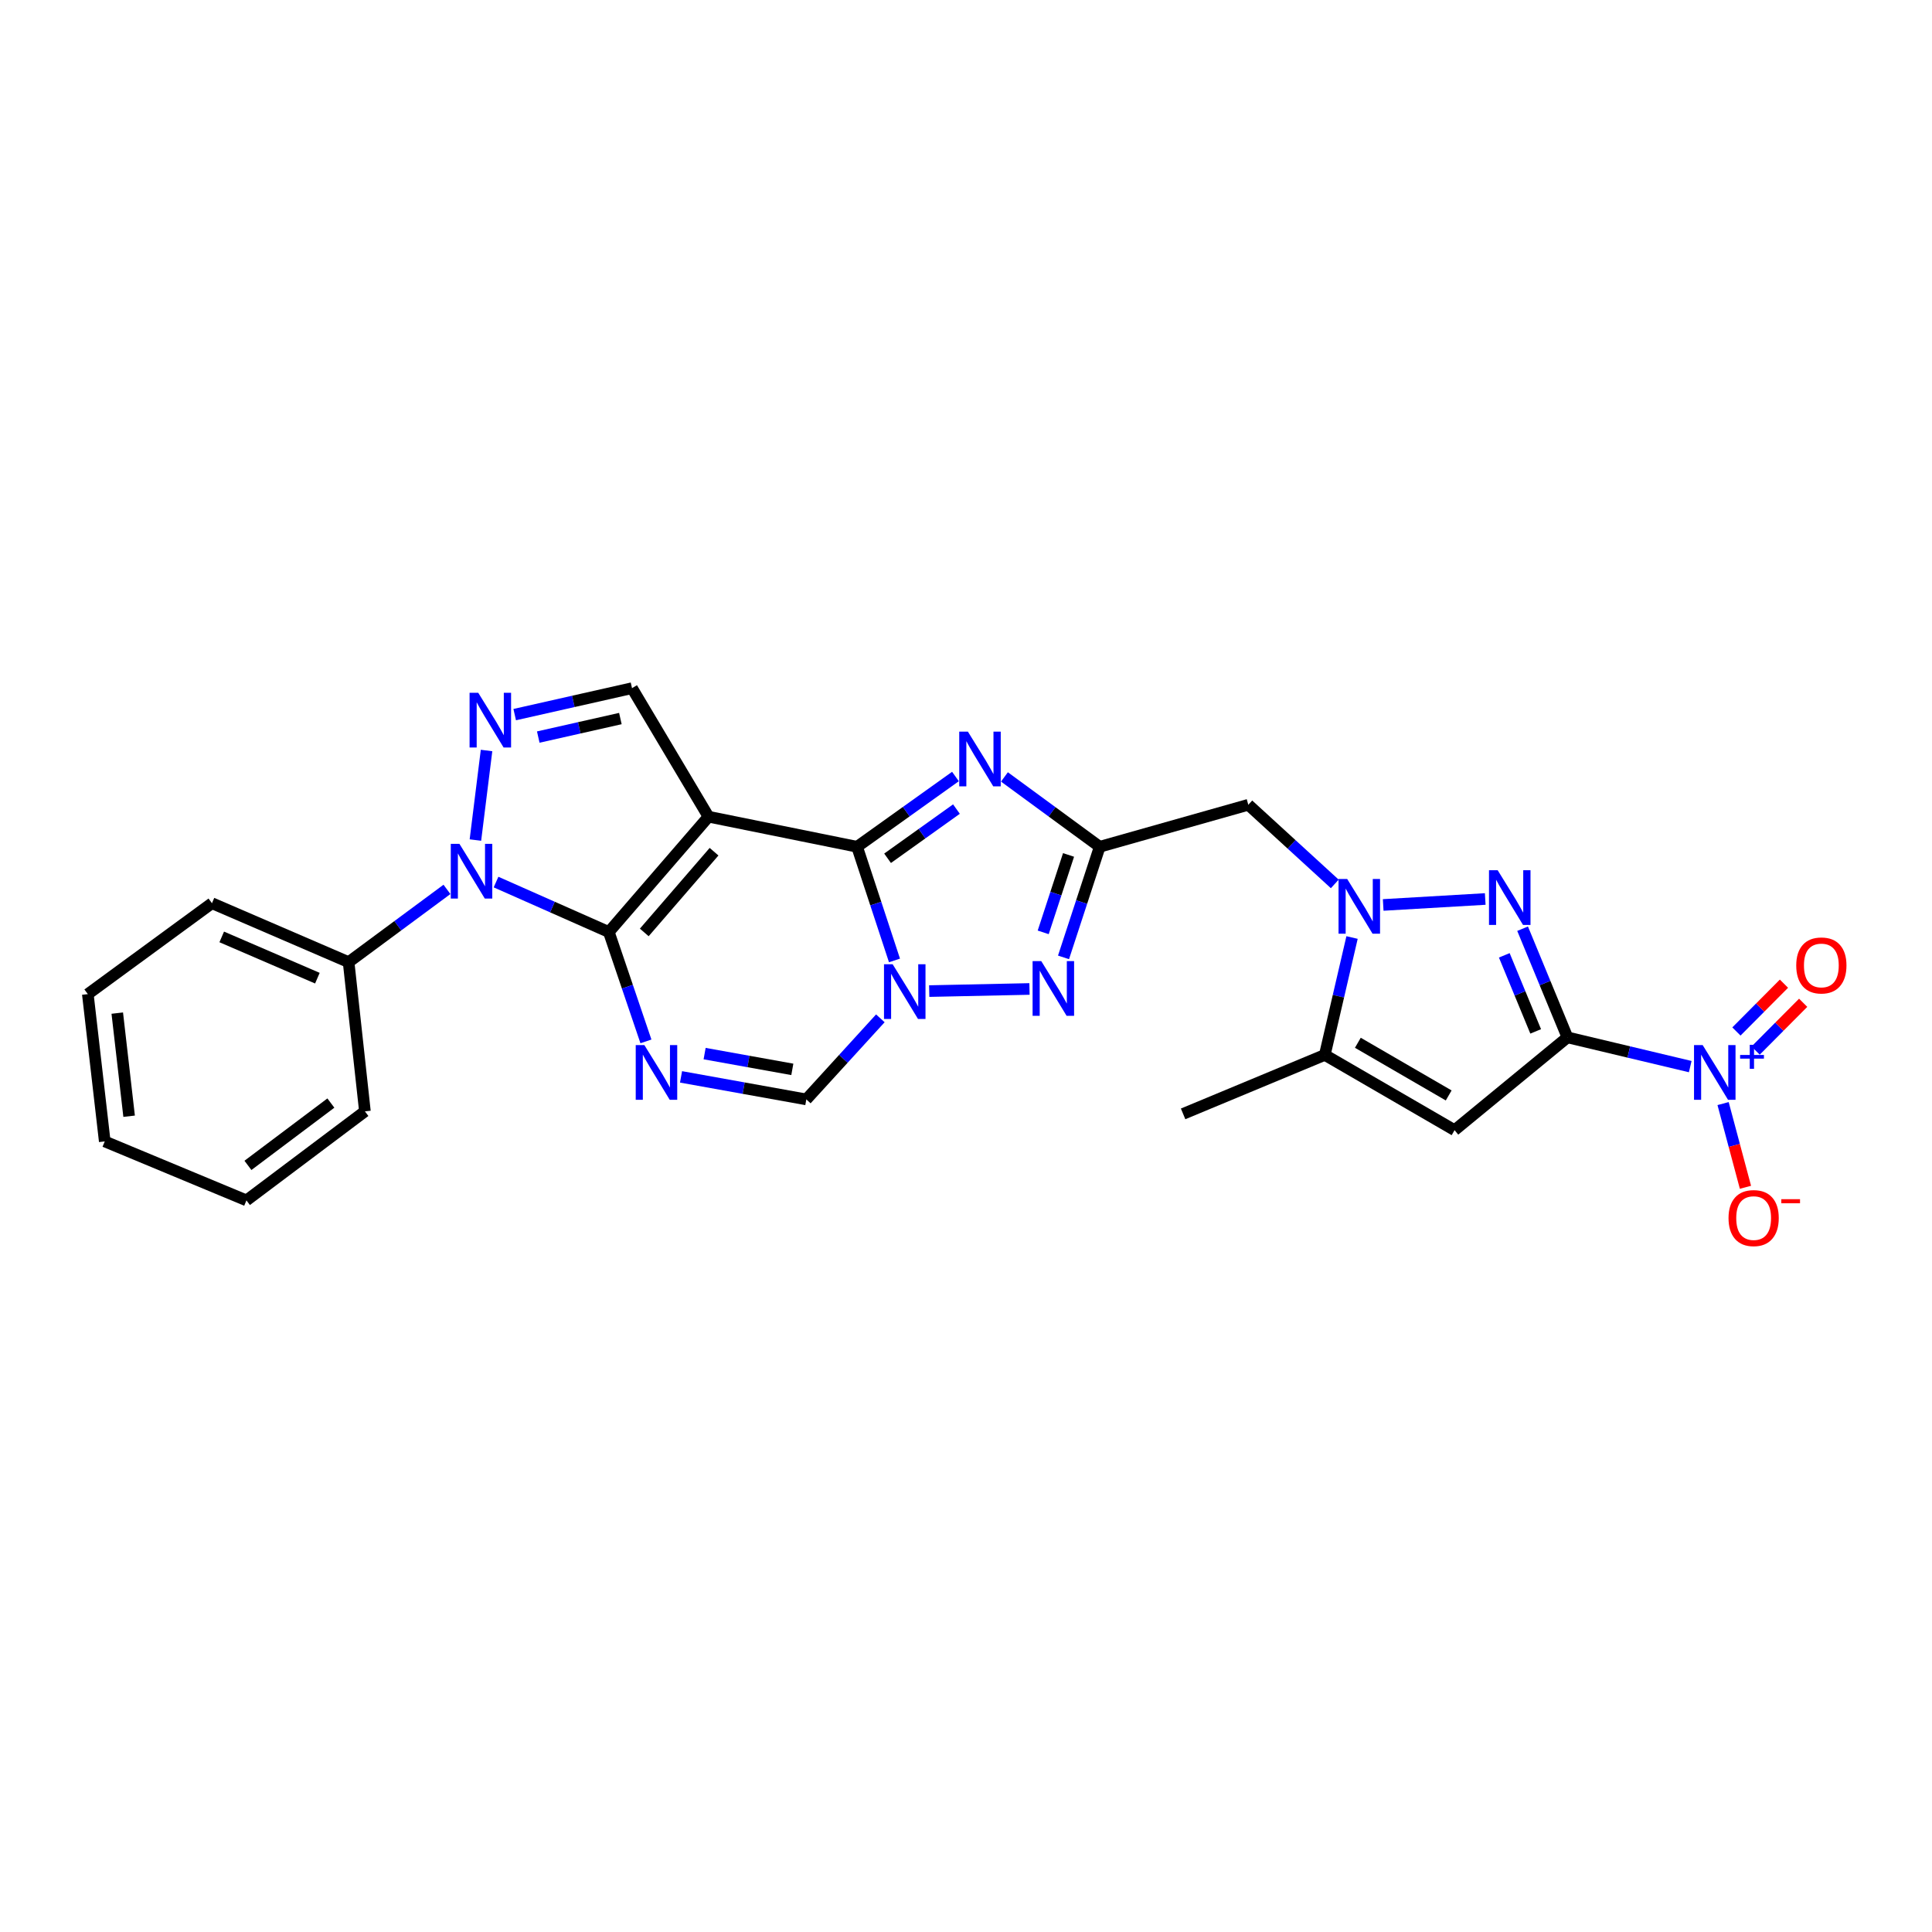 <?xml version='1.0' encoding='iso-8859-1'?>
<svg version='1.1' baseProfile='full'
              xmlns='http://www.w3.org/2000/svg'
                      xmlns:rdkit='http://www.rdkit.org/xml'
                      xmlns:xlink='http://www.w3.org/1999/xlink'
                  xml:space='preserve'
width='1000px' height='1000px' viewBox='0 0 1000 1000'>
<!-- END OF HEADER -->
<rect style='opacity:1.0;fill:#FFFFFF;stroke:none' width='1000' height='1000' x='0' y='0'> </rect>
<path class='bond-0' d='M 315.126,482.411 L 366.725,422.72' style='fill:none;fill-rule:evenodd;stroke:#000000;stroke-width:6px;stroke-linecap:butt;stroke-linejoin:miter;stroke-opacity:1' />
<path class='bond-0' d='M 333.472,482.626 L 369.592,440.842' style='fill:none;fill-rule:evenodd;stroke:#000000;stroke-width:6px;stroke-linecap:butt;stroke-linejoin:miter;stroke-opacity:1' />
<path class='bond-4' d='M 315.126,482.411 L 324.731,510.717' style='fill:none;fill-rule:evenodd;stroke:#000000;stroke-width:6px;stroke-linecap:butt;stroke-linejoin:miter;stroke-opacity:1' />
<path class='bond-4' d='M 324.731,510.717 L 334.336,539.023' style='fill:none;fill-rule:evenodd;stroke:#0000FF;stroke-width:6px;stroke-linecap:butt;stroke-linejoin:miter;stroke-opacity:1' />
<path class='bond-5' d='M 315.126,482.411 L 285.936,469.483' style='fill:none;fill-rule:evenodd;stroke:#000000;stroke-width:6px;stroke-linecap:butt;stroke-linejoin:miter;stroke-opacity:1' />
<path class='bond-5' d='M 285.936,469.483 L 256.746,456.555' style='fill:none;fill-rule:evenodd;stroke:#0000FF;stroke-width:6px;stroke-linecap:butt;stroke-linejoin:miter;stroke-opacity:1' />
<path class='bond-1' d='M 366.725,422.72 L 443.622,438.289' style='fill:none;fill-rule:evenodd;stroke:#000000;stroke-width:6px;stroke-linecap:butt;stroke-linejoin:miter;stroke-opacity:1' />
<path class='bond-15' d='M 366.725,422.72 L 327.128,356.19' style='fill:none;fill-rule:evenodd;stroke:#000000;stroke-width:6px;stroke-linecap:butt;stroke-linejoin:miter;stroke-opacity:1' />
<path class='bond-7' d='M 443.622,438.289 L 469.083,420.103' style='fill:none;fill-rule:evenodd;stroke:#000000;stroke-width:6px;stroke-linecap:butt;stroke-linejoin:miter;stroke-opacity:1' />
<path class='bond-7' d='M 469.083,420.103 L 494.545,401.918' style='fill:none;fill-rule:evenodd;stroke:#0000FF;stroke-width:6px;stroke-linecap:butt;stroke-linejoin:miter;stroke-opacity:1' />
<path class='bond-7' d='M 459.409,444.242 L 477.232,431.512' style='fill:none;fill-rule:evenodd;stroke:#000000;stroke-width:6px;stroke-linecap:butt;stroke-linejoin:miter;stroke-opacity:1' />
<path class='bond-7' d='M 477.232,431.512 L 495.055,418.782' style='fill:none;fill-rule:evenodd;stroke:#0000FF;stroke-width:6px;stroke-linecap:butt;stroke-linejoin:miter;stroke-opacity:1' />
<path class='bond-28' d='M 443.622,438.289 L 453.304,467.705' style='fill:none;fill-rule:evenodd;stroke:#000000;stroke-width:6px;stroke-linecap:butt;stroke-linejoin:miter;stroke-opacity:1' />
<path class='bond-28' d='M 453.304,467.705 L 462.986,497.121' style='fill:none;fill-rule:evenodd;stroke:#0000FF;stroke-width:6px;stroke-linecap:butt;stroke-linejoin:miter;stroke-opacity:1' />
<path class='bond-2' d='M 811.305,536.939 L 799.7,508.816' style='fill:none;fill-rule:evenodd;stroke:#000000;stroke-width:6px;stroke-linecap:butt;stroke-linejoin:miter;stroke-opacity:1' />
<path class='bond-2' d='M 799.7,508.816 L 788.094,480.693' style='fill:none;fill-rule:evenodd;stroke:#0000FF;stroke-width:6px;stroke-linecap:butt;stroke-linejoin:miter;stroke-opacity:1' />
<path class='bond-2' d='M 794.864,533.85 L 786.74,514.164' style='fill:none;fill-rule:evenodd;stroke:#000000;stroke-width:6px;stroke-linecap:butt;stroke-linejoin:miter;stroke-opacity:1' />
<path class='bond-2' d='M 786.74,514.164 L 778.617,494.477' style='fill:none;fill-rule:evenodd;stroke:#0000FF;stroke-width:6px;stroke-linecap:butt;stroke-linejoin:miter;stroke-opacity:1' />
<path class='bond-13' d='M 811.305,536.939 L 843.084,544.508' style='fill:none;fill-rule:evenodd;stroke:#000000;stroke-width:6px;stroke-linecap:butt;stroke-linejoin:miter;stroke-opacity:1' />
<path class='bond-13' d='M 843.084,544.508 L 874.863,552.077' style='fill:none;fill-rule:evenodd;stroke:#0000FF;stroke-width:6px;stroke-linecap:butt;stroke-linejoin:miter;stroke-opacity:1' />
<path class='bond-31' d='M 811.305,536.939 L 752.883,584.971' style='fill:none;fill-rule:evenodd;stroke:#000000;stroke-width:6px;stroke-linecap:butt;stroke-linejoin:miter;stroke-opacity:1' />
<path class='bond-3' d='M 455.667,527.086 L 436.509,548.069' style='fill:none;fill-rule:evenodd;stroke:#0000FF;stroke-width:6px;stroke-linecap:butt;stroke-linejoin:miter;stroke-opacity:1' />
<path class='bond-3' d='M 436.509,548.069 L 417.351,569.051' style='fill:none;fill-rule:evenodd;stroke:#000000;stroke-width:6px;stroke-linecap:butt;stroke-linejoin:miter;stroke-opacity:1' />
<path class='bond-11' d='M 480.959,512.986 L 532.862,511.888' style='fill:none;fill-rule:evenodd;stroke:#0000FF;stroke-width:6px;stroke-linecap:butt;stroke-linejoin:miter;stroke-opacity:1' />
<path class='bond-14' d='M 352.503,557.388 L 384.927,563.22' style='fill:none;fill-rule:evenodd;stroke:#0000FF;stroke-width:6px;stroke-linecap:butt;stroke-linejoin:miter;stroke-opacity:1' />
<path class='bond-14' d='M 384.927,563.22 L 417.351,569.051' style='fill:none;fill-rule:evenodd;stroke:#000000;stroke-width:6px;stroke-linecap:butt;stroke-linejoin:miter;stroke-opacity:1' />
<path class='bond-14' d='M 364.711,545.34 L 387.408,549.422' style='fill:none;fill-rule:evenodd;stroke:#0000FF;stroke-width:6px;stroke-linecap:butt;stroke-linejoin:miter;stroke-opacity:1' />
<path class='bond-14' d='M 387.408,549.422 L 410.105,553.504' style='fill:none;fill-rule:evenodd;stroke:#000000;stroke-width:6px;stroke-linecap:butt;stroke-linejoin:miter;stroke-opacity:1' />
<path class='bond-12' d='M 246.07,434.808 L 251.835,388.457' style='fill:none;fill-rule:evenodd;stroke:#0000FF;stroke-width:6px;stroke-linecap:butt;stroke-linejoin:miter;stroke-opacity:1' />
<path class='bond-20' d='M 231.345,460.346 L 205.891,479.175' style='fill:none;fill-rule:evenodd;stroke:#0000FF;stroke-width:6px;stroke-linecap:butt;stroke-linejoin:miter;stroke-opacity:1' />
<path class='bond-20' d='M 205.891,479.175 L 180.438,498.004' style='fill:none;fill-rule:evenodd;stroke:#000000;stroke-width:6px;stroke-linecap:butt;stroke-linejoin:miter;stroke-opacity:1' />
<path class='bond-6' d='M 768.753,465.317 L 715.938,468.401' style='fill:none;fill-rule:evenodd;stroke:#0000FF;stroke-width:6px;stroke-linecap:butt;stroke-linejoin:miter;stroke-opacity:1' />
<path class='bond-8' d='M 519.9,402.134 L 544.556,420.211' style='fill:none;fill-rule:evenodd;stroke:#0000FF;stroke-width:6px;stroke-linecap:butt;stroke-linejoin:miter;stroke-opacity:1' />
<path class='bond-8' d='M 544.556,420.211 L 569.213,438.289' style='fill:none;fill-rule:evenodd;stroke:#000000;stroke-width:6px;stroke-linecap:butt;stroke-linejoin:miter;stroke-opacity:1' />
<path class='bond-17' d='M 569.213,438.289 L 646.125,416.551' style='fill:none;fill-rule:evenodd;stroke:#000000;stroke-width:6px;stroke-linecap:butt;stroke-linejoin:miter;stroke-opacity:1' />
<path class='bond-29' d='M 569.213,438.289 L 559.844,466.913' style='fill:none;fill-rule:evenodd;stroke:#000000;stroke-width:6px;stroke-linecap:butt;stroke-linejoin:miter;stroke-opacity:1' />
<path class='bond-29' d='M 559.844,466.913 L 550.475,495.537' style='fill:none;fill-rule:evenodd;stroke:#0000FF;stroke-width:6px;stroke-linecap:butt;stroke-linejoin:miter;stroke-opacity:1' />
<path class='bond-29' d='M 553.078,442.515 L 546.52,462.552' style='fill:none;fill-rule:evenodd;stroke:#000000;stroke-width:6px;stroke-linecap:butt;stroke-linejoin:miter;stroke-opacity:1' />
<path class='bond-29' d='M 546.52,462.552 L 539.961,482.589' style='fill:none;fill-rule:evenodd;stroke:#0000FF;stroke-width:6px;stroke-linecap:butt;stroke-linejoin:miter;stroke-opacity:1' />
<path class='bond-9' d='M 690.879,457.513 L 668.502,437.032' style='fill:none;fill-rule:evenodd;stroke:#0000FF;stroke-width:6px;stroke-linecap:butt;stroke-linejoin:miter;stroke-opacity:1' />
<path class='bond-9' d='M 668.502,437.032 L 646.125,416.551' style='fill:none;fill-rule:evenodd;stroke:#000000;stroke-width:6px;stroke-linecap:butt;stroke-linejoin:miter;stroke-opacity:1' />
<path class='bond-16' d='M 699.82,485.258 L 692.767,515.639' style='fill:none;fill-rule:evenodd;stroke:#0000FF;stroke-width:6px;stroke-linecap:butt;stroke-linejoin:miter;stroke-opacity:1' />
<path class='bond-16' d='M 692.767,515.639 L 685.714,546.021' style='fill:none;fill-rule:evenodd;stroke:#000000;stroke-width:6px;stroke-linecap:butt;stroke-linejoin:miter;stroke-opacity:1' />
<path class='bond-10' d='M 752.883,584.971 L 685.714,546.021' style='fill:none;fill-rule:evenodd;stroke:#000000;stroke-width:6px;stroke-linecap:butt;stroke-linejoin:miter;stroke-opacity:1' />
<path class='bond-10' d='M 749.84,567.001 L 702.822,539.735' style='fill:none;fill-rule:evenodd;stroke:#000000;stroke-width:6px;stroke-linecap:butt;stroke-linejoin:miter;stroke-opacity:1' />
<path class='bond-27' d='M 266.411,369.886 L 296.769,363.038' style='fill:none;fill-rule:evenodd;stroke:#0000FF;stroke-width:6px;stroke-linecap:butt;stroke-linejoin:miter;stroke-opacity:1' />
<path class='bond-27' d='M 296.769,363.038 L 327.128,356.19' style='fill:none;fill-rule:evenodd;stroke:#000000;stroke-width:6px;stroke-linecap:butt;stroke-linejoin:miter;stroke-opacity:1' />
<path class='bond-27' d='M 278.603,381.507 L 299.854,376.714' style='fill:none;fill-rule:evenodd;stroke:#0000FF;stroke-width:6px;stroke-linecap:butt;stroke-linejoin:miter;stroke-opacity:1' />
<path class='bond-27' d='M 299.854,376.714 L 321.106,371.92' style='fill:none;fill-rule:evenodd;stroke:#000000;stroke-width:6px;stroke-linecap:butt;stroke-linejoin:miter;stroke-opacity:1' />
<path class='bond-18' d='M 891.867,571.21 L 897.656,592.877' style='fill:none;fill-rule:evenodd;stroke:#0000FF;stroke-width:6px;stroke-linecap:butt;stroke-linejoin:miter;stroke-opacity:1' />
<path class='bond-18' d='M 897.656,592.877 L 903.445,614.543' style='fill:none;fill-rule:evenodd;stroke:#FF0000;stroke-width:6px;stroke-linecap:butt;stroke-linejoin:miter;stroke-opacity:1' />
<path class='bond-19' d='M 908.709,543.781 L 921.013,531.408' style='fill:none;fill-rule:evenodd;stroke:#0000FF;stroke-width:6px;stroke-linecap:butt;stroke-linejoin:miter;stroke-opacity:1' />
<path class='bond-19' d='M 921.013,531.408 L 933.317,519.036' style='fill:none;fill-rule:evenodd;stroke:#FF0000;stroke-width:6px;stroke-linecap:butt;stroke-linejoin:miter;stroke-opacity:1' />
<path class='bond-19' d='M 898.768,533.895 L 911.072,521.523' style='fill:none;fill-rule:evenodd;stroke:#0000FF;stroke-width:6px;stroke-linecap:butt;stroke-linejoin:miter;stroke-opacity:1' />
<path class='bond-19' d='M 911.072,521.523 L 923.377,509.15' style='fill:none;fill-rule:evenodd;stroke:#FF0000;stroke-width:6px;stroke-linecap:butt;stroke-linejoin:miter;stroke-opacity:1' />
<path class='bond-21' d='M 685.714,546.021 L 612.377,576.544' style='fill:none;fill-rule:evenodd;stroke:#000000;stroke-width:6px;stroke-linecap:butt;stroke-linejoin:miter;stroke-opacity:1' />
<path class='bond-22' d='M 180.438,498.004 L 109.71,467.496' style='fill:none;fill-rule:evenodd;stroke:#000000;stroke-width:6px;stroke-linecap:butt;stroke-linejoin:miter;stroke-opacity:1' />
<path class='bond-22' d='M 164.276,506.301 L 114.767,484.945' style='fill:none;fill-rule:evenodd;stroke:#000000;stroke-width:6px;stroke-linecap:butt;stroke-linejoin:miter;stroke-opacity:1' />
<path class='bond-23' d='M 180.438,498.004 L 188.881,575.236' style='fill:none;fill-rule:evenodd;stroke:#000000;stroke-width:6px;stroke-linecap:butt;stroke-linejoin:miter;stroke-opacity:1' />
<path class='bond-24' d='M 109.71,467.496 L 45.455,514.547' style='fill:none;fill-rule:evenodd;stroke:#000000;stroke-width:6px;stroke-linecap:butt;stroke-linejoin:miter;stroke-opacity:1' />
<path class='bond-25' d='M 188.881,575.236 L 127.554,621.321' style='fill:none;fill-rule:evenodd;stroke:#000000;stroke-width:6px;stroke-linecap:butt;stroke-linejoin:miter;stroke-opacity:1' />
<path class='bond-25' d='M 171.26,570.941 L 128.331,603.2' style='fill:none;fill-rule:evenodd;stroke:#000000;stroke-width:6px;stroke-linecap:butt;stroke-linejoin:miter;stroke-opacity:1' />
<path class='bond-30' d='M 45.455,514.547 L 54.217,590.797' style='fill:none;fill-rule:evenodd;stroke:#000000;stroke-width:6px;stroke-linecap:butt;stroke-linejoin:miter;stroke-opacity:1' />
<path class='bond-30' d='M 60.697,524.384 L 66.83,577.759' style='fill:none;fill-rule:evenodd;stroke:#000000;stroke-width:6px;stroke-linecap:butt;stroke-linejoin:miter;stroke-opacity:1' />
<path class='bond-26' d='M 127.554,621.321 L 54.217,590.797' style='fill:none;fill-rule:evenodd;stroke:#000000;stroke-width:6px;stroke-linecap:butt;stroke-linejoin:miter;stroke-opacity:1' />
<path  class='atom-4' d='M 462.036 499.094
L 471.316 514.094
Q 472.236 515.574, 473.716 518.254
Q 475.196 520.934, 475.276 521.094
L 475.276 499.094
L 479.036 499.094
L 479.036 527.414
L 475.156 527.414
L 465.196 511.014
Q 464.036 509.094, 462.796 506.894
Q 461.596 504.694, 461.236 504.014
L 461.236 527.414
L 457.556 527.414
L 457.556 499.094
L 462.036 499.094
' fill='#0000FF'/>
<path  class='atom-5' d='M 333.532 540.942
L 342.812 555.942
Q 343.732 557.422, 345.212 560.102
Q 346.692 562.782, 346.772 562.942
L 346.772 540.942
L 350.532 540.942
L 350.532 569.262
L 346.652 569.262
L 336.692 552.862
Q 335.532 550.942, 334.292 548.742
Q 333.092 546.542, 332.732 545.862
L 332.732 569.262
L 329.052 569.262
L 329.052 540.942
L 333.532 540.942
' fill='#0000FF'/>
<path  class='atom-6' d='M 237.803 436.778
L 247.083 451.778
Q 248.003 453.258, 249.483 455.938
Q 250.963 458.618, 251.043 458.778
L 251.043 436.778
L 254.803 436.778
L 254.803 465.098
L 250.923 465.098
L 240.963 448.698
Q 239.803 446.778, 238.563 444.578
Q 237.363 442.378, 237.003 441.698
L 237.003 465.098
L 233.323 465.098
L 233.323 436.778
L 237.803 436.778
' fill='#0000FF'/>
<path  class='atom-7' d='M 775.183 450.416
L 784.463 465.416
Q 785.383 466.896, 786.863 469.576
Q 788.343 472.256, 788.423 472.416
L 788.423 450.416
L 792.183 450.416
L 792.183 478.736
L 788.303 478.736
L 778.343 462.336
Q 777.183 460.416, 775.943 458.216
Q 774.743 456.016, 774.383 455.336
L 774.383 478.736
L 770.703 478.736
L 770.703 450.416
L 775.183 450.416
' fill='#0000FF'/>
<path  class='atom-8' d='M 500.979 378.691
L 510.259 393.691
Q 511.179 395.171, 512.659 397.851
Q 514.139 400.531, 514.219 400.691
L 514.219 378.691
L 517.979 378.691
L 517.979 407.011
L 514.099 407.011
L 504.139 390.611
Q 502.979 388.691, 501.739 386.491
Q 500.539 384.291, 500.179 383.611
L 500.179 407.011
L 496.499 407.011
L 496.499 378.691
L 500.979 378.691
' fill='#0000FF'/>
<path  class='atom-10' d='M 697.306 454.964
L 706.586 469.964
Q 707.506 471.444, 708.986 474.124
Q 710.466 476.804, 710.546 476.964
L 710.546 454.964
L 714.306 454.964
L 714.306 483.284
L 710.426 483.284
L 700.466 466.884
Q 699.306 464.964, 698.066 462.764
Q 696.866 460.564, 696.506 459.884
L 696.506 483.284
L 692.826 483.284
L 692.826 454.964
L 697.306 454.964
' fill='#0000FF'/>
<path  class='atom-12' d='M 538.948 497.466
L 548.228 512.466
Q 549.148 513.946, 550.628 516.626
Q 552.108 519.306, 552.188 519.466
L 552.188 497.466
L 555.948 497.466
L 555.948 525.786
L 552.068 525.786
L 542.108 509.386
Q 540.948 507.466, 539.708 505.266
Q 538.508 503.066, 538.148 502.386
L 538.148 525.786
L 534.468 525.786
L 534.468 497.466
L 538.948 497.466
' fill='#0000FF'/>
<path  class='atom-13' d='M 247.531 358.573
L 256.811 373.573
Q 257.731 375.053, 259.211 377.733
Q 260.691 380.413, 260.771 380.573
L 260.771 358.573
L 264.531 358.573
L 264.531 386.893
L 260.651 386.893
L 250.691 370.493
Q 249.531 368.573, 248.291 366.373
Q 247.091 364.173, 246.731 363.493
L 246.731 386.893
L 243.051 386.893
L 243.051 358.573
L 247.531 358.573
' fill='#0000FF'/>
<path  class='atom-14' d='M 881.303 540.942
L 890.583 555.942
Q 891.503 557.422, 892.983 560.102
Q 894.463 562.782, 894.543 562.942
L 894.543 540.942
L 898.303 540.942
L 898.303 569.262
L 894.423 569.262
L 884.463 552.862
Q 883.303 550.942, 882.063 548.742
Q 880.863 546.542, 880.503 545.862
L 880.503 569.262
L 876.823 569.262
L 876.823 540.942
L 881.303 540.942
' fill='#0000FF'/>
<path  class='atom-14' d='M 900.679 546.047
L 905.668 546.047
L 905.668 540.793
L 907.886 540.793
L 907.886 546.047
L 913.008 546.047
L 913.008 547.948
L 907.886 547.948
L 907.886 553.228
L 905.668 553.228
L 905.668 547.948
L 900.679 547.948
L 900.679 546.047
' fill='#0000FF'/>
<path  class='atom-19' d='M 894.681 630.474
Q 894.681 623.674, 898.041 619.874
Q 901.401 616.074, 907.681 616.074
Q 913.961 616.074, 917.321 619.874
Q 920.681 623.674, 920.681 630.474
Q 920.681 637.354, 917.281 641.274
Q 913.881 645.154, 907.681 645.154
Q 901.441 645.154, 898.041 641.274
Q 894.681 637.394, 894.681 630.474
M 907.681 641.954
Q 912.001 641.954, 914.321 639.074
Q 916.681 636.154, 916.681 630.474
Q 916.681 624.914, 914.321 622.114
Q 912.001 619.274, 907.681 619.274
Q 903.361 619.274, 901.001 622.074
Q 898.681 624.874, 898.681 630.474
Q 898.681 636.194, 901.001 639.074
Q 903.361 641.954, 907.681 641.954
' fill='#FF0000'/>
<path  class='atom-19' d='M 922.001 620.697
L 931.689 620.697
L 931.689 622.809
L 922.001 622.809
L 922.001 620.697
' fill='#FF0000'/>
<path  class='atom-20' d='M 929.729 499.712
Q 929.729 492.912, 933.089 489.112
Q 936.449 485.312, 942.729 485.312
Q 949.009 485.312, 952.369 489.112
Q 955.729 492.912, 955.729 499.712
Q 955.729 506.592, 952.329 510.512
Q 948.929 514.392, 942.729 514.392
Q 936.489 514.392, 933.089 510.512
Q 929.729 506.632, 929.729 499.712
M 942.729 511.192
Q 947.049 511.192, 949.369 508.312
Q 951.729 505.392, 951.729 499.712
Q 951.729 494.152, 949.369 491.352
Q 947.049 488.512, 942.729 488.512
Q 938.409 488.512, 936.049 491.312
Q 933.729 494.112, 933.729 499.712
Q 933.729 505.432, 936.049 508.312
Q 938.409 511.192, 942.729 511.192
' fill='#FF0000'/>
</svg>
